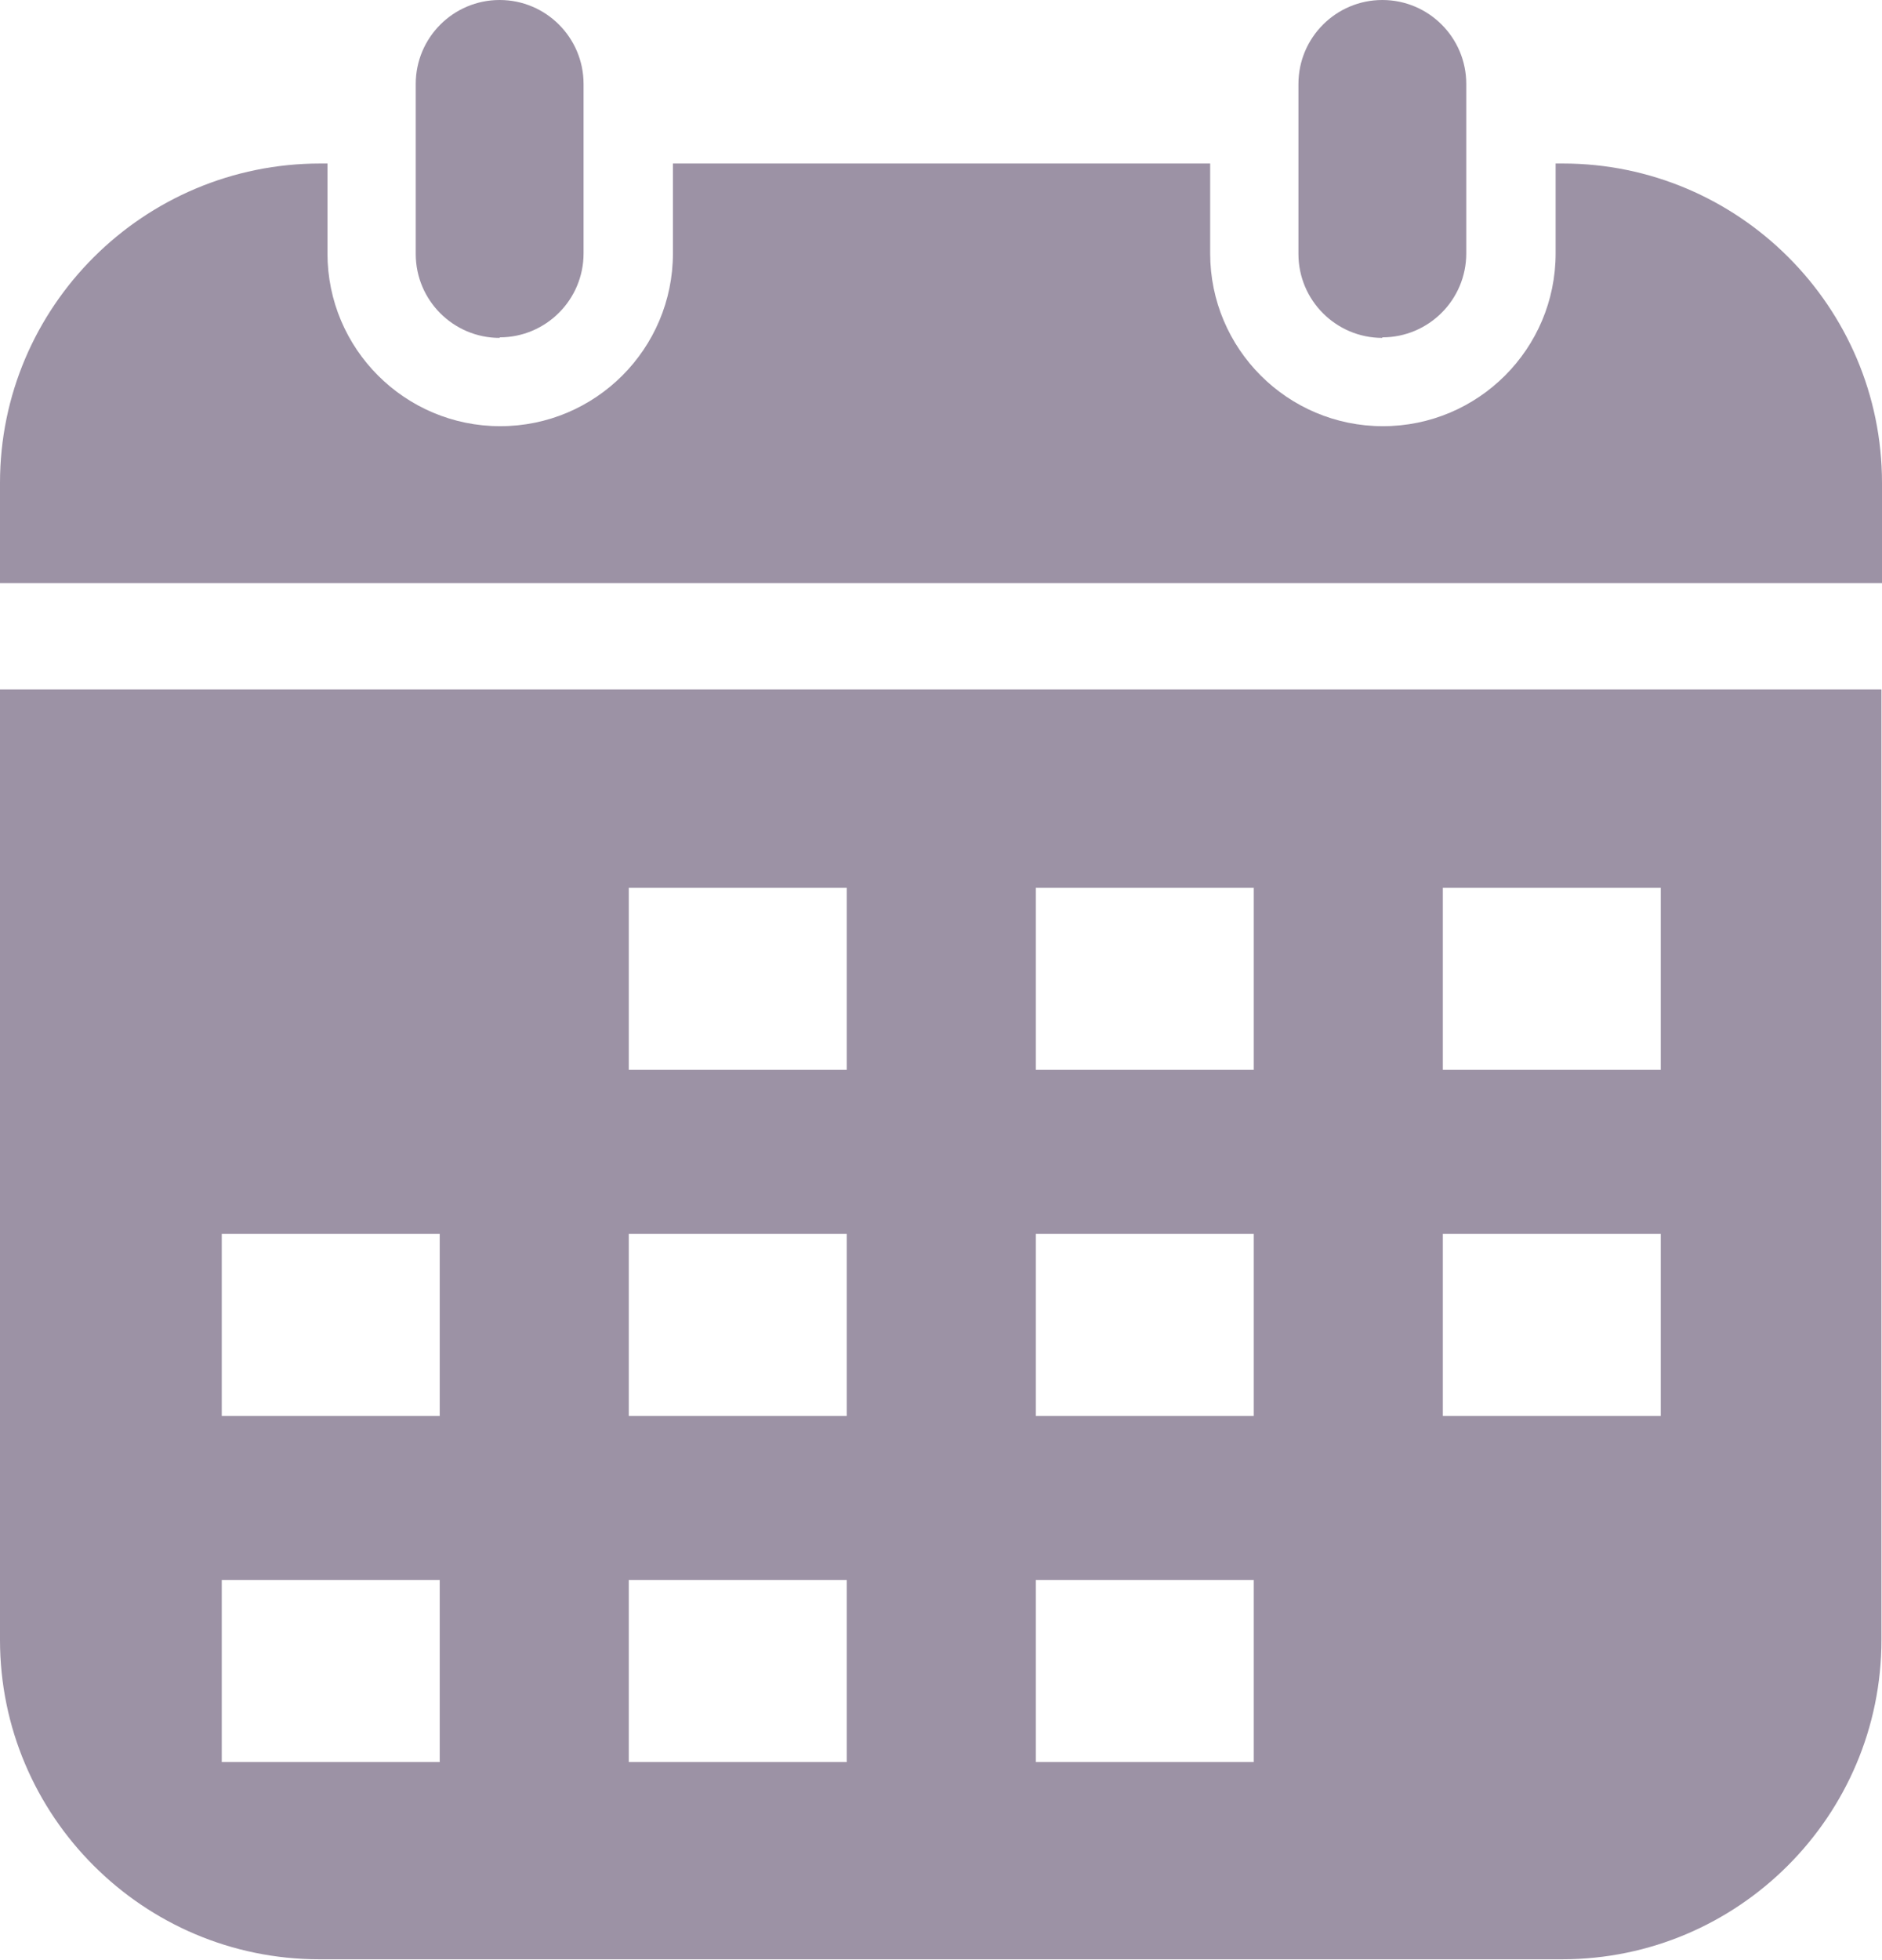 <?xml version="1.0" encoding="UTF-8"?><svg id="_レイヤー_2" xmlns="http://www.w3.org/2000/svg" viewBox="0 0 34.54 35.96"><defs><style>.cls-1{fill:#9c92a5;}</style></defs><g id="content"><path class="cls-1" d="m9.17,6.2c-.85,0-1.54-.69-1.54-1.54V1.54c0-.85.69-1.54,1.54-1.54s1.54.69,1.54,1.54v3.11c0,.85-.69,1.54-1.54,1.54Z"/><path class="cls-1" d="m28.68,3h-.13v1.65c0,1.75-1.42,3.17-3.17,3.17s-3.17-1.42-3.17-3.17v-1.65h-9.86v1.65c0,1.75-1.42,3.17-3.17,3.17s-3.17-1.42-3.17-3.17v-1.65h-.13C2.63,3,0,5.63,0,8.86v1.84h34.54v-1.84c0-3.23-2.63-5.86-5.86-5.86Z"/><path class="cls-1" d="m25.37,6.2c-.85,0-1.54-.69-1.54-1.54V1.54c0-.85.69-1.54,1.54-1.54s1.54.69,1.54,1.54v3.11c0,.85-.69,1.54-1.54,1.54Z"/><path class="cls-1" d="m0,12.65v17.44c0,3.23,2.63,5.86,5.86,5.86h22.81c3.23,0,5.86-2.63,5.86-5.86V12.65H0Zm8.07,19.68h-4v-3.34h4v3.34Zm0-6.35h-4v-3.34h4v3.34Zm7.47,6.35h-4v-3.34h4v3.34Zm0-6.35h-4v-3.34h4v3.34Zm0-6.35h-4v-3.34h4v3.34Zm7.47,12.7h-4v-3.34h4v3.34Zm0-6.35h-4v-3.34h4v3.34Zm0-6.35h-4v-3.34h4v3.34Zm7.47,6.35h-4v-3.34h4v3.34Zm0-6.35h-4v-3.34h4v3.34Z"/></g></svg>